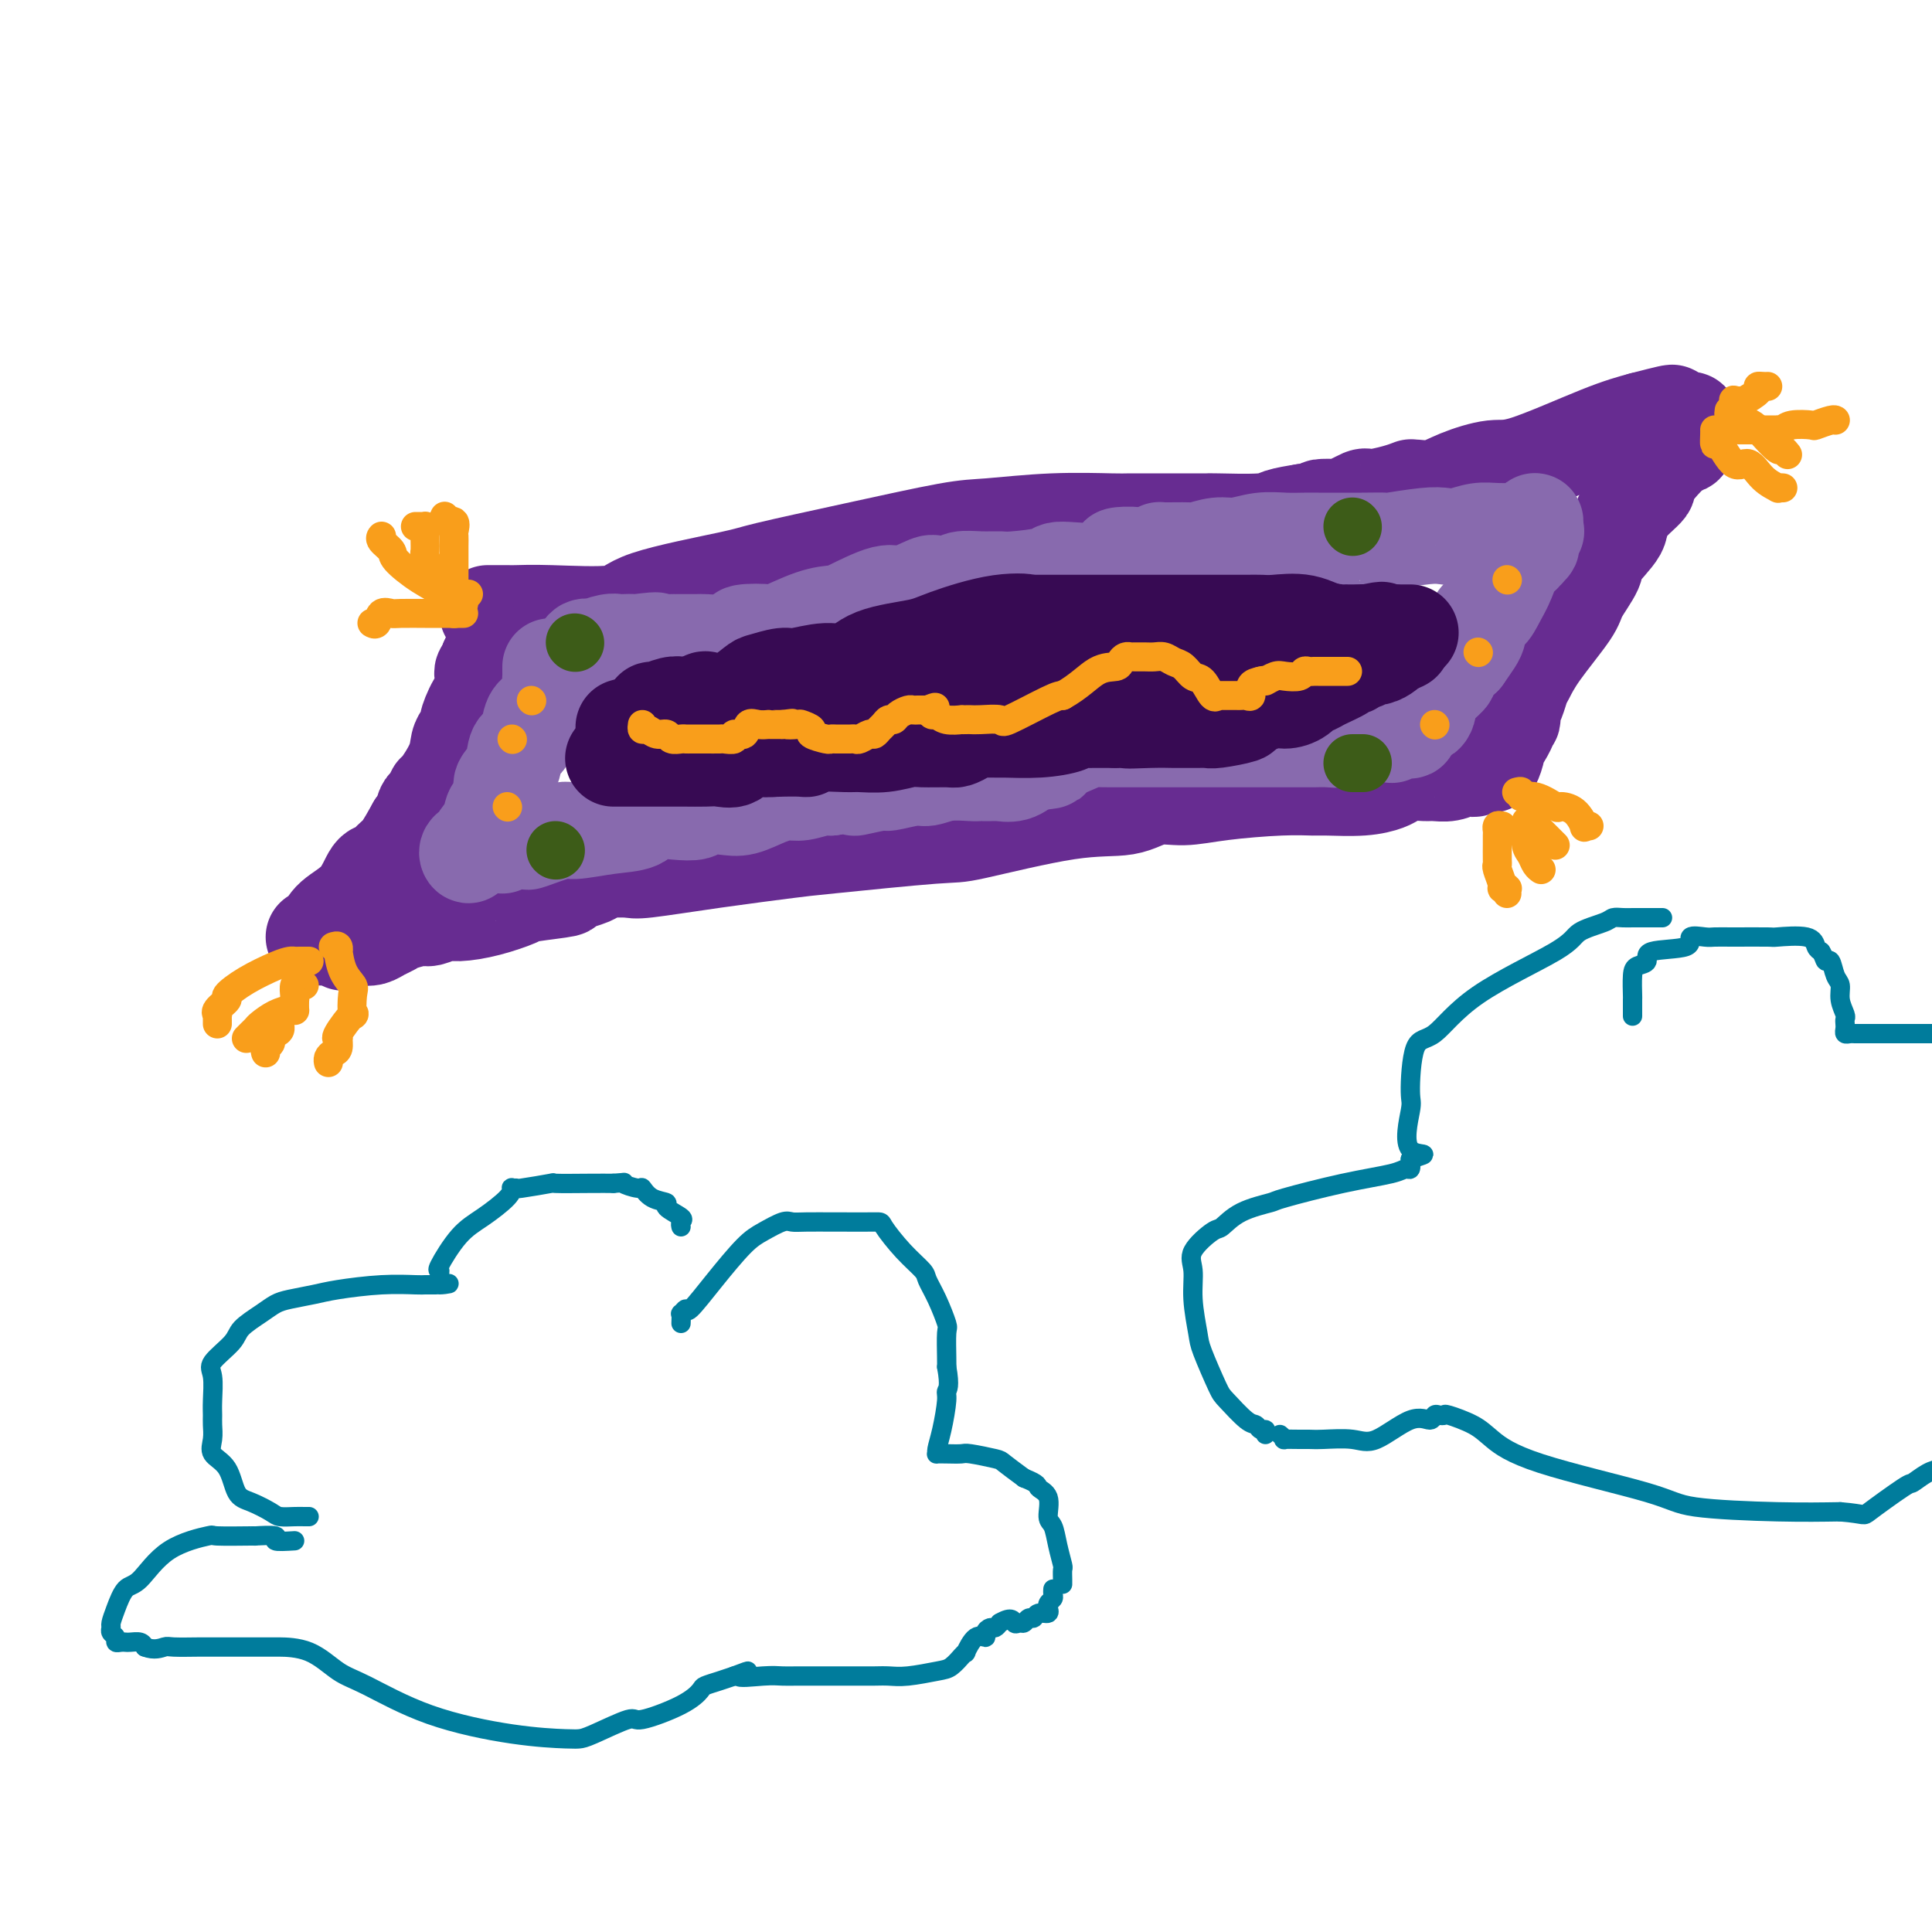 <svg viewBox='0 0 400 400' version='1.1' xmlns='http://www.w3.org/2000/svg' xmlns:xlink='http://www.w3.org/1999/xlink'><g fill='none' stroke='#007C9C' stroke-width='4' stroke-linecap='round' stroke-linejoin='round'><path d='M64,314c-0.278,0.004 -0.556,0.009 -1,0c-0.444,-0.009 -1.053,-0.030 -2,0c-0.947,0.030 -2.230,0.111 -3,0c-0.770,-0.111 -1.027,-0.413 -2,-1c-0.973,-0.587 -2.663,-1.458 -4,-2c-1.337,-0.542 -2.320,-0.754 -3,-2c-0.680,-1.246 -1.058,-3.527 -2,-5c-0.942,-1.473 -2.449,-2.139 -3,-3c-0.551,-0.861 -0.147,-1.918 0,-3c0.147,-1.082 0.036,-2.189 0,-3c-0.036,-0.811 0.004,-1.326 0,-2c-0.004,-0.674 -0.053,-1.506 0,-3c0.053,-1.494 0.209,-3.650 0,-5c-0.209,-1.350 -0.782,-1.896 0,-3c0.782,-1.104 2.921,-2.768 4,-4c1.079,-1.232 1.100,-2.032 2,-3c0.900,-0.968 2.680,-2.105 4,-3c1.320,-0.895 2.181,-1.550 3,-2c0.819,-0.450 1.596,-0.695 3,-1c1.404,-0.305 3.436,-0.670 5,-1c1.564,-0.330 2.659,-0.624 5,-1c2.341,-0.376 5.926,-0.833 9,-1c3.074,-0.167 5.635,-0.045 7,0c1.365,0.045 1.533,0.013 2,0c0.467,-0.013 1.234,-0.006 2,0'/><path d='M90,266c5.331,-0.570 2.157,0.007 1,0c-1.157,-0.007 -0.299,-0.596 0,-1c0.299,-0.404 0.038,-0.624 0,-1c-0.038,-0.376 0.147,-0.909 0,-1c-0.147,-0.091 -0.628,0.259 0,-1c0.628,-1.259 2.363,-4.127 4,-6c1.637,-1.873 3.175,-2.751 5,-4c1.825,-1.249 3.937,-2.870 5,-4c1.063,-1.130 1.079,-1.771 1,-2c-0.079,-0.229 -0.251,-0.047 0,0c0.251,0.047 0.927,-0.040 1,0c0.073,0.040 -0.456,0.207 1,0c1.456,-0.207 4.895,-0.787 6,-1c1.105,-0.213 -0.126,-0.057 1,0c1.126,0.057 4.607,0.016 7,0c2.393,-0.016 3.696,-0.008 5,0'/><path d='M127,245c3.376,-0.223 1.817,-0.281 2,0c0.183,0.281 2.109,0.900 3,1c0.891,0.100 0.748,-0.320 1,0c0.252,0.320 0.901,1.381 2,2c1.099,0.619 2.648,0.797 3,1c0.352,0.203 -0.494,0.433 0,1c0.494,0.567 2.328,1.472 3,2c0.672,0.528 0.181,0.681 0,1c-0.181,0.319 -0.052,0.806 0,1c0.052,0.194 0.026,0.097 0,0'/><path d='M141,274c0.030,-0.885 0.060,-1.770 0,-2c-0.060,-0.230 -0.211,0.195 0,0c0.211,-0.195 0.782,-1.010 1,-1c0.218,0.010 0.082,0.846 1,0c0.918,-0.846 2.889,-3.376 5,-6c2.111,-2.624 4.362,-5.344 6,-7c1.638,-1.656 2.664,-2.248 4,-3c1.336,-0.752 2.982,-1.666 4,-2c1.018,-0.334 1.408,-0.089 2,0c0.592,0.089 1.385,0.024 3,0c1.615,-0.024 4.052,-0.005 5,0c0.948,0.005 0.408,-0.003 2,0c1.592,0.003 5.315,0.016 7,0c1.685,-0.016 1.333,-0.061 2,1c0.667,1.061 2.354,3.227 4,5c1.646,1.773 3.250,3.154 4,4c0.750,0.846 0.646,1.158 1,2c0.354,0.842 1.167,2.215 2,4c0.833,1.785 1.687,3.984 2,5c0.313,1.016 0.084,0.851 0,2c-0.084,1.149 -0.024,3.614 0,5c0.024,1.386 0.012,1.693 0,2'/><path d='M196,283c0.762,4.186 0.166,4.652 0,5c-0.166,0.348 0.098,0.576 0,2c-0.098,1.424 -0.557,4.042 -1,6c-0.443,1.958 -0.868,3.257 -1,4c-0.132,0.743 0.030,0.930 0,1c-0.030,0.070 -0.253,0.022 0,0c0.253,-0.022 0.983,-0.018 2,0c1.017,0.018 2.322,0.052 3,0c0.678,-0.052 0.728,-0.189 2,0c1.272,0.189 3.766,0.705 5,1c1.234,0.295 1.210,0.370 2,1c0.790,0.630 2.395,1.815 4,3'/><path d='M212,306c3.339,1.320 2.687,1.619 3,2c0.313,0.381 1.590,0.845 2,2c0.410,1.155 -0.048,3.001 0,4c0.048,0.999 0.601,1.150 1,2c0.399,0.850 0.643,2.400 1,4c0.357,1.600 0.828,3.252 1,4c0.172,0.748 0.046,0.592 0,1c-0.046,0.408 -0.012,1.379 0,2c0.012,0.621 0.004,0.892 0,1c-0.004,0.108 -0.002,0.054 0,0'/><path d='M262,297c0.091,-0.453 0.182,-0.906 0,-1c-0.182,-0.094 -0.638,0.170 -1,0c-0.362,-0.170 -0.629,-0.773 -1,-1c-0.371,-0.227 -0.844,-0.077 -2,-1c-1.156,-0.923 -2.993,-2.920 -4,-4c-1.007,-1.080 -1.183,-1.244 -2,-3c-0.817,-1.756 -2.275,-5.105 -3,-7c-0.725,-1.895 -0.716,-2.337 -1,-4c-0.284,-1.663 -0.859,-4.548 -1,-7c-0.141,-2.452 0.154,-4.470 0,-6c-0.154,-1.530 -0.755,-2.571 0,-4c0.755,-1.429 2.866,-3.246 4,-4c1.134,-0.754 1.292,-0.446 2,-1c0.708,-0.554 1.965,-1.969 4,-3c2.035,-1.031 4.849,-1.678 6,-2c1.151,-0.322 0.638,-0.319 3,-1c2.362,-0.681 7.600,-2.044 12,-3c4.400,-0.956 7.963,-1.504 10,-2c2.037,-0.496 2.548,-0.941 3,-1c0.452,-0.059 0.843,0.269 1,0c0.157,-0.269 0.078,-1.134 0,-2'/><path d='M292,240c5.413,-1.697 1.446,-0.438 0,-2c-1.446,-1.562 -0.373,-5.943 0,-8c0.373,-2.057 0.044,-1.789 0,-4c-0.044,-2.211 0.198,-6.899 1,-9c0.802,-2.101 2.166,-1.613 4,-3c1.834,-1.387 4.140,-4.649 9,-8c4.860,-3.351 12.275,-6.793 16,-9c3.725,-2.207 3.762,-3.180 5,-4c1.238,-0.820 3.679,-1.488 5,-2c1.321,-0.512 1.524,-0.869 2,-1c0.476,-0.131 1.226,-0.035 2,0c0.774,0.035 1.574,0.009 2,0c0.426,-0.009 0.479,-0.003 1,0c0.521,0.003 1.511,0.001 2,0c0.489,-0.001 0.478,-0.000 1,0c0.522,0.000 1.578,0.000 2,0c0.422,-0.000 0.211,-0.000 0,0'/><path d='M338,210c0.001,0.338 0.002,0.676 0,0c-0.002,-0.676 -0.006,-2.365 0,-3c0.006,-0.635 0.023,-0.216 0,-1c-0.023,-0.784 -0.085,-2.772 0,-4c0.085,-1.228 0.318,-1.696 1,-2c0.682,-0.304 1.814,-0.446 2,-1c0.186,-0.554 -0.576,-1.522 1,-2c1.576,-0.478 5.488,-0.468 7,-1c1.512,-0.532 0.623,-1.607 1,-2c0.377,-0.393 2.018,-0.105 3,0c0.982,0.105 1.303,0.026 2,0c0.697,-0.026 1.769,-0.000 4,0c2.231,0.000 5.620,-0.025 7,0c1.380,0.025 0.751,0.099 2,0c1.249,-0.099 4.375,-0.373 6,0c1.625,0.373 1.750,1.392 2,2c0.250,0.608 0.625,0.804 1,1'/><path d='M377,197c0.642,0.960 0.745,1.859 1,2c0.255,0.141 0.660,-0.477 1,0c0.340,0.477 0.613,2.050 1,3c0.387,0.950 0.888,1.277 1,2c0.112,0.723 -0.166,1.843 0,3c0.166,1.157 0.776,2.352 1,3c0.224,0.648 0.063,0.748 0,1c-0.063,0.252 -0.028,0.656 0,1c0.028,0.344 0.049,0.628 0,1c-0.049,0.372 -0.168,0.832 0,1c0.168,0.168 0.625,0.045 1,0c0.375,-0.045 0.670,-0.012 1,0c0.330,0.012 0.695,0.003 1,0c0.305,-0.003 0.550,-0.001 1,0c0.450,0.001 1.104,0.000 2,0c0.896,-0.000 2.034,-0.000 3,0c0.966,0.000 1.760,0.000 3,0c1.240,-0.000 2.926,-0.000 4,0c1.074,0.000 1.537,0.000 2,0'/><path d='M265,297c0.501,0.423 1.002,0.846 1,1c-0.002,0.154 -0.507,0.040 0,0c0.507,-0.040 2.026,-0.007 3,0c0.974,0.007 1.404,-0.014 2,0c0.596,0.014 1.357,0.061 3,0c1.643,-0.061 4.166,-0.230 6,0c1.834,0.230 2.977,0.860 5,0c2.023,-0.860 4.924,-3.211 7,-4c2.076,-0.789 3.326,-0.017 4,0c0.674,0.017 0.771,-0.722 1,-1c0.229,-0.278 0.590,-0.095 1,0c0.410,0.095 0.869,0.102 1,0c0.131,-0.102 -0.068,-0.312 1,0c1.068,0.312 3.401,1.148 5,2c1.599,0.852 2.464,1.721 4,3c1.536,1.279 3.743,2.970 10,5c6.257,2.030 16.564,4.400 22,6c5.436,1.600 6.002,2.431 10,3c3.998,0.569 11.428,0.877 17,1c5.572,0.123 9.286,0.062 13,0'/><path d='M381,313c5.597,0.450 4.591,1.074 6,0c1.409,-1.074 5.233,-3.844 7,-5c1.767,-1.156 1.476,-0.696 2,-1c0.524,-0.304 1.864,-1.373 3,-2c1.136,-0.627 2.068,-0.814 3,-1'/><path d='M61,319c-1.819,0.113 -3.638,0.227 -4,0c-0.362,-0.227 0.733,-0.794 0,-1c-0.733,-0.206 -3.293,-0.050 -4,0c-0.707,0.050 0.439,-0.007 -1,0c-1.439,0.007 -5.463,0.079 -7,0c-1.537,-0.079 -0.586,-0.310 -2,0c-1.414,0.310 -5.192,1.162 -8,3c-2.808,1.838 -4.647,4.664 -6,6c-1.353,1.336 -2.220,1.184 -3,2c-0.780,0.816 -1.473,2.600 -2,4c-0.527,1.400 -0.888,2.417 -1,3c-0.112,0.583 0.025,0.730 0,1c-0.025,0.270 -0.214,0.661 0,1c0.214,0.339 0.830,0.627 1,1c0.170,0.373 -0.105,0.831 0,1c0.105,0.169 0.592,0.048 1,0c0.408,-0.048 0.738,-0.023 1,0c0.262,0.023 0.455,0.045 1,0c0.545,-0.045 1.441,-0.156 2,0c0.559,0.156 0.779,0.578 1,1'/><path d='M30,341c1.942,0.774 3.296,0.207 4,0c0.704,-0.207 0.756,-0.056 2,0c1.244,0.056 3.679,0.015 5,0c1.321,-0.015 1.528,-0.004 3,0c1.472,0.004 4.208,0.001 6,0c1.792,-0.001 2.641,-0.000 3,0c0.359,0.000 0.227,-0.001 1,0c0.773,0.001 2.451,0.003 3,0c0.549,-0.003 -0.032,-0.010 1,0c1.032,0.010 3.678,0.037 6,1c2.322,0.963 4.320,2.860 6,4c1.680,1.140 3.041,1.521 6,3c2.959,1.479 7.515,4.056 13,6c5.485,1.944 11.897,3.255 17,4c5.103,0.745 8.895,0.924 11,1c2.105,0.076 2.524,0.050 3,0c0.476,-0.050 1.010,-0.125 3,-1c1.990,-0.875 5.435,-2.549 7,-3c1.565,-0.451 1.251,0.321 3,0c1.749,-0.321 5.560,-1.735 8,-3c2.440,-1.265 3.510,-2.380 4,-3c0.490,-0.620 0.401,-0.744 1,-1c0.599,-0.256 1.885,-0.645 3,-1c1.115,-0.355 2.057,-0.678 3,-1'/><path d='M152,347c5.394,-2.011 1.378,-0.539 1,0c-0.378,0.539 2.883,0.144 5,0c2.117,-0.144 3.090,-0.039 4,0c0.910,0.039 1.755,0.010 3,0c1.245,-0.010 2.888,-0.003 4,0c1.112,0.003 1.691,0.002 3,0c1.309,-0.002 3.348,-0.004 5,0c1.652,0.004 2.917,0.013 4,0c1.083,-0.013 1.983,-0.050 3,0c1.017,0.050 2.152,0.186 4,0c1.848,-0.186 4.408,-0.696 6,-1c1.592,-0.304 2.215,-0.404 3,-1c0.785,-0.596 1.733,-1.688 2,-2c0.267,-0.312 -0.145,0.155 0,0c0.145,-0.155 0.847,-0.934 1,-1c0.153,-0.066 -0.243,0.581 0,0c0.243,-0.581 1.126,-2.390 2,-3c0.874,-0.610 1.740,-0.023 2,0c0.260,0.023 -0.085,-0.520 0,-1c0.085,-0.480 0.600,-0.899 1,-1c0.400,-0.101 0.686,0.114 1,0c0.314,-0.114 0.657,-0.557 1,-1'/><path d='M207,336c2.643,-1.542 2.750,-0.398 3,0c0.250,0.398 0.643,0.050 1,0c0.357,-0.050 0.678,0.198 1,0c0.322,-0.198 0.647,-0.842 1,-1c0.353,-0.158 0.736,0.169 1,0c0.264,-0.169 0.409,-0.833 1,-1c0.591,-0.167 1.626,0.162 2,0c0.374,-0.162 0.086,-0.817 0,-1c-0.086,-0.183 0.029,0.105 0,0c-0.029,-0.105 -0.204,-0.603 0,-1c0.204,-0.397 0.787,-0.694 1,-1c0.213,-0.306 0.057,-0.621 0,-1c-0.057,-0.379 -0.016,-0.823 0,-1c0.016,-0.177 0.008,-0.089 0,0'/></g>
<g fill='none' stroke='#672C91' stroke-width='20' stroke-linecap='round' stroke-linejoin='round'><path d='M101,127c0.362,-0.000 0.724,-0.001 1,0c0.276,0.001 0.467,0.002 1,0c0.533,-0.002 1.410,-0.008 2,0c0.590,0.008 0.893,0.031 2,0c1.107,-0.031 3.016,-0.114 7,0c3.984,0.114 10.042,0.426 13,0c2.958,-0.426 2.815,-1.589 7,-3c4.185,-1.411 12.699,-3.071 17,-4c4.301,-0.929 4.388,-1.128 8,-2c3.612,-0.872 10.750,-2.416 18,-4c7.250,-1.584 14.611,-3.209 19,-4c4.389,-0.791 5.807,-0.748 9,-1c3.193,-0.252 8.162,-0.800 13,-1c4.838,-0.200 9.546,-0.054 12,0c2.454,0.054 2.655,0.014 4,0c1.345,-0.014 3.834,-0.004 5,0c1.166,0.004 1.009,0.002 2,0c0.991,-0.002 3.131,-0.003 5,0c1.869,0.003 3.468,0.012 4,0c0.532,-0.012 -0.002,-0.044 2,0c2.002,0.044 6.539,0.166 9,0c2.461,-0.166 2.846,-0.619 4,-1c1.154,-0.381 3.077,-0.691 5,-1'/><path d='M270,106c12.249,-0.879 5.872,-1.075 4,-1c-1.872,0.075 0.760,0.423 3,0c2.240,-0.423 4.089,-1.616 5,-2c0.911,-0.384 0.886,0.040 2,0c1.114,-0.040 3.368,-0.545 5,-1c1.632,-0.455 2.642,-0.859 3,-1c0.358,-0.141 0.062,-0.018 0,0c-0.062,0.018 0.108,-0.071 1,0c0.892,0.071 2.505,0.300 4,0c1.495,-0.300 2.873,-1.130 5,-2c2.127,-0.870 5.003,-1.780 7,-2c1.997,-0.220 3.115,0.248 7,-1c3.885,-1.248 10.539,-4.214 15,-6c4.461,-1.786 6.731,-2.393 9,-3'/><path d='M340,87c11.231,-2.939 4.308,-0.788 2,0c-2.308,0.788 -0.003,0.211 1,0c1.003,-0.211 0.703,-0.057 1,0c0.297,0.057 1.189,0.018 2,0c0.811,-0.018 1.539,-0.016 2,0c0.461,0.016 0.655,0.044 1,0c0.345,-0.044 0.840,-0.162 1,0c0.160,0.162 -0.014,0.604 0,1c0.014,0.396 0.215,0.745 0,1c-0.215,0.255 -0.846,0.415 -1,1c-0.154,0.585 0.171,1.595 0,2c-0.171,0.405 -0.836,0.206 -2,1c-1.164,0.794 -2.826,2.583 -4,4c-1.174,1.417 -1.861,2.462 -2,3c-0.139,0.538 0.270,0.568 0,1c-0.270,0.432 -1.220,1.266 -2,2c-0.780,0.734 -1.390,1.367 -2,2'/><path d='M337,105c-2.071,3.179 -1.247,3.627 -2,5c-0.753,1.373 -3.083,3.672 -4,5c-0.917,1.328 -0.420,1.686 -1,3c-0.580,1.314 -2.235,3.583 -3,5c-0.765,1.417 -0.638,1.983 -2,4c-1.362,2.017 -4.211,5.486 -6,8c-1.789,2.514 -2.518,4.074 -3,5c-0.482,0.926 -0.717,1.219 -1,2c-0.283,0.781 -0.616,2.051 -1,3c-0.384,0.949 -0.821,1.578 -1,2c-0.179,0.422 -0.099,0.639 0,1c0.099,0.361 0.219,0.866 0,1c-0.219,0.134 -0.777,-0.105 -1,0c-0.223,0.105 -0.112,0.552 0,1'/><path d='M312,150c-3.803,7.200 -0.809,2.698 0,1c0.809,-1.698 -0.567,-0.594 -1,0c-0.433,0.594 0.077,0.678 0,1c-0.077,0.322 -0.741,0.881 -1,1c-0.259,0.119 -0.114,-0.203 0,0c0.114,0.203 0.195,0.931 0,2c-0.195,1.069 -0.668,2.480 -1,3c-0.332,0.520 -0.523,0.149 -1,0c-0.477,-0.149 -1.238,-0.074 -2,0'/><path d='M306,158c-1.071,1.480 -0.747,1.182 -1,1c-0.253,-0.182 -1.081,-0.246 -2,0c-0.919,0.246 -1.927,0.801 -3,1c-1.073,0.199 -2.211,0.042 -3,0c-0.789,-0.042 -1.229,0.031 -2,0c-0.771,-0.031 -1.874,-0.166 -3,0c-1.126,0.166 -2.277,0.633 -3,1c-0.723,0.367 -1.019,0.633 -2,1c-0.981,0.367 -2.648,0.833 -5,1c-2.352,0.167 -5.390,0.035 -7,0c-1.610,-0.035 -1.791,0.027 -3,0c-1.209,-0.027 -3.446,-0.143 -7,0c-3.554,0.143 -8.426,0.546 -12,1c-3.574,0.454 -5.851,0.959 -8,1c-2.149,0.041 -4.169,-0.383 -6,0c-1.831,0.383 -3.474,1.574 -6,2c-2.526,0.426 -5.934,0.088 -12,1c-6.066,0.912 -14.789,3.073 -19,4c-4.211,0.927 -3.909,0.620 -9,1c-5.091,0.380 -15.573,1.447 -21,2c-5.427,0.553 -5.797,0.593 -9,1c-3.203,0.407 -9.240,1.181 -15,2c-5.760,0.819 -11.245,1.683 -14,2c-2.755,0.317 -2.780,0.085 -4,0c-1.220,-0.085 -3.634,-0.024 -5,0c-1.366,0.024 -1.683,0.012 -2,0'/><path d='M123,180c-28.856,3.521 -9.497,1.324 -3,1c6.497,-0.324 0.130,1.226 -2,2c-2.130,0.774 -0.023,0.772 -1,1c-0.977,0.228 -5.037,0.687 -7,1c-1.963,0.313 -1.829,0.480 -3,1c-1.171,0.520 -3.649,1.392 -6,2c-2.351,0.608 -4.577,0.950 -6,1c-1.423,0.050 -2.044,-0.194 -3,0c-0.956,0.194 -2.248,0.825 -3,1c-0.752,0.175 -0.964,-0.107 -2,0c-1.036,0.107 -2.896,0.603 -4,1c-1.104,0.397 -1.450,0.694 -2,1c-0.550,0.306 -1.302,0.621 -2,1c-0.698,0.379 -1.342,0.823 -2,1c-0.658,0.177 -1.329,0.089 -2,0'/><path d='M75,194c-7.476,2.166 -2.165,0.580 -1,0c1.165,-0.580 -1.814,-0.155 -4,0c-2.186,0.155 -3.578,0.040 -4,0c-0.422,-0.040 0.125,-0.005 0,0c-0.125,0.005 -0.921,-0.019 -1,0c-0.079,0.019 0.559,0.082 1,0c0.441,-0.082 0.684,-0.307 1,-1c0.316,-0.693 0.704,-1.852 2,-3c1.296,-1.148 3.501,-2.283 5,-4c1.499,-1.717 2.291,-4.015 3,-5c0.709,-0.985 1.334,-0.656 2,-1c0.666,-0.344 1.372,-1.362 2,-2c0.628,-0.638 1.180,-0.897 2,-2c0.820,-1.103 1.910,-3.052 3,-5'/><path d='M86,171c3.559,-4.184 2.457,-3.145 2,-3c-0.457,0.145 -0.270,-0.603 0,-1c0.270,-0.397 0.622,-0.442 1,-1c0.378,-0.558 0.784,-1.629 1,-2c0.216,-0.371 0.244,-0.040 1,-1c0.756,-0.960 2.239,-3.209 3,-5c0.761,-1.791 0.799,-3.123 1,-4c0.201,-0.877 0.565,-1.299 1,-2c0.435,-0.701 0.939,-1.680 1,-2c0.061,-0.320 -0.323,0.021 0,-1c0.323,-1.021 1.354,-3.402 2,-4c0.646,-0.598 0.909,0.587 1,0c0.091,-0.587 0.010,-2.945 0,-4c-0.010,-1.055 0.050,-0.808 0,-1c-0.050,-0.192 -0.209,-0.822 0,-1c0.209,-0.178 0.788,0.097 1,0c0.212,-0.097 0.057,-0.564 0,-1c-0.057,-0.436 -0.016,-0.839 0,-1c0.016,-0.161 0.008,-0.081 0,0'/><path d='M101,137c2.272,-5.033 0.451,-0.617 0,1c-0.451,1.617 0.467,0.433 1,0c0.533,-0.433 0.682,-0.117 1,0c0.318,0.117 0.805,0.033 1,0c0.195,-0.033 0.097,-0.017 0,0'/></g>
<g fill='none' stroke='#886AAE' stroke-width='20' stroke-linecap='round' stroke-linejoin='round'><path d='M114,138c-0.003,0.349 -0.007,0.699 0,1c0.007,0.301 0.023,0.554 0,1c-0.023,0.446 -0.085,1.086 0,2c0.085,0.914 0.317,2.102 0,3c-0.317,0.898 -1.183,1.507 -2,2c-0.817,0.493 -1.586,0.870 -2,2c-0.414,1.130 -0.474,3.011 -1,4c-0.526,0.989 -1.517,1.085 -2,2c-0.483,0.915 -0.458,2.649 -1,4c-0.542,1.351 -1.649,2.318 -2,3c-0.351,0.682 0.056,1.079 0,2c-0.056,0.921 -0.573,2.365 -1,3c-0.427,0.635 -0.763,0.460 -1,1c-0.237,0.540 -0.375,1.795 -1,3c-0.625,1.205 -1.736,2.359 -2,3c-0.264,0.641 0.321,0.770 0,1c-0.321,0.230 -1.548,0.562 -2,1c-0.452,0.438 -0.129,0.982 0,1c0.129,0.018 0.065,-0.491 0,-1'/><path d='M104,175c-0.108,-0.421 -0.217,-0.843 0,-1c0.217,-0.157 0.759,-0.050 1,0c0.241,0.050 0.182,0.042 1,0c0.818,-0.042 2.513,-0.120 3,0c0.487,0.120 -0.235,0.437 1,0c1.235,-0.437 4.425,-1.627 6,-2c1.575,-0.373 1.533,0.072 3,0c1.467,-0.072 4.442,-0.659 7,-1c2.558,-0.341 4.700,-0.435 6,-1c1.300,-0.565 1.758,-1.602 3,-2c1.242,-0.398 3.268,-0.157 5,0c1.732,0.157 3.169,0.232 4,0c0.831,-0.232 1.055,-0.770 2,-1c0.945,-0.230 2.611,-0.152 4,0c1.389,0.152 2.501,0.377 4,0c1.499,-0.377 3.385,-1.355 5,-2c1.615,-0.645 2.959,-0.956 4,-1c1.041,-0.044 1.780,0.181 3,0c1.220,-0.181 2.920,-0.766 4,-1c1.080,-0.234 1.540,-0.117 2,0'/><path d='M172,163c11.362,-1.791 5.767,-0.269 5,0c-0.767,0.269 3.293,-0.716 5,-1c1.707,-0.284 1.060,0.134 2,0c0.940,-0.134 3.468,-0.821 5,-1c1.532,-0.179 2.068,0.148 3,0c0.932,-0.148 2.262,-0.772 4,-1c1.738,-0.228 3.886,-0.060 5,0c1.114,0.060 1.193,0.010 2,0c0.807,-0.010 2.340,0.018 3,0c0.660,-0.018 0.447,-0.082 1,0c0.553,0.082 1.872,0.309 3,0c1.128,-0.309 2.064,-1.155 3,-2'/><path d='M213,158c6.919,-0.834 3.717,-0.420 4,-1c0.283,-0.580 4.051,-2.155 6,-3c1.949,-0.845 2.079,-0.958 3,-1c0.921,-0.042 2.632,-0.011 4,0c1.368,0.011 2.394,0.003 3,0c0.606,-0.003 0.792,-0.001 1,0c0.208,0.001 0.440,0.000 1,0c0.560,-0.000 1.450,-0.000 2,0c0.550,0.000 0.761,0.000 1,0c0.239,-0.000 0.506,-0.000 1,0c0.494,0.000 1.213,0.000 2,0c0.787,-0.000 1.640,-0.000 2,0c0.360,0.000 0.227,0.000 2,0c1.773,-0.000 5.452,-0.000 7,0c1.548,0.000 0.966,0.000 2,0c1.034,-0.000 3.683,-0.000 5,0c1.317,0.000 1.300,0.000 2,0c0.700,-0.000 2.115,-0.000 3,0c0.885,0.000 1.238,0.001 2,0c0.762,-0.001 1.933,-0.004 3,0c1.067,0.004 2.032,0.015 3,0c0.968,-0.015 1.940,-0.056 3,0c1.060,0.056 2.208,0.207 3,0c0.792,-0.207 1.226,-0.774 2,-1c0.774,-0.226 1.887,-0.113 3,0'/><path d='M283,152c8.880,-0.150 2.578,-0.026 1,0c-1.578,0.026 1.566,-0.045 3,0c1.434,0.045 1.157,0.208 1,0c-0.157,-0.208 -0.195,-0.786 0,-1c0.195,-0.214 0.624,-0.065 1,0c0.376,0.065 0.700,0.044 1,0c0.300,-0.044 0.576,-0.112 1,0c0.424,0.112 0.995,0.403 1,0c0.005,-0.403 -0.554,-1.498 0,-2c0.554,-0.502 2.223,-0.409 3,-1c0.777,-0.591 0.661,-1.866 1,-3c0.339,-1.134 1.132,-2.129 2,-3c0.868,-0.871 1.811,-1.619 2,-2c0.189,-0.381 -0.374,-0.395 0,-1c0.374,-0.605 1.687,-1.803 3,-3'/><path d='M303,136c1.943,-2.813 2.799,-3.846 3,-5c0.201,-1.154 -0.255,-2.430 0,-3c0.255,-0.570 1.220,-0.435 2,-1c0.780,-0.565 1.376,-1.830 2,-3c0.624,-1.170 1.278,-2.246 2,-4c0.722,-1.754 1.513,-4.187 2,-5c0.487,-0.813 0.671,-0.006 1,0c0.329,0.006 0.805,-0.790 1,-1c0.195,-0.210 0.109,0.164 0,0c-0.109,-0.164 -0.242,-0.867 0,-1c0.242,-0.133 0.859,0.305 1,0c0.141,-0.305 -0.193,-1.351 0,-2c0.193,-0.649 0.912,-0.900 1,-1c0.088,-0.100 -0.456,-0.050 -1,0'/><path d='M317,110c1.980,-4.022 -0.070,-1.077 -1,0c-0.930,1.077 -0.741,0.288 -1,0c-0.259,-0.288 -0.968,-0.073 -1,0c-0.032,0.073 0.613,0.006 0,0c-0.613,-0.006 -2.484,0.050 -4,0c-1.516,-0.050 -2.678,-0.206 -4,0c-1.322,0.206 -2.806,0.773 -4,1c-1.194,0.227 -2.100,0.113 -3,0c-0.900,-0.113 -1.794,-0.227 -4,0c-2.206,0.227 -5.725,0.793 -7,1c-1.275,0.207 -0.308,0.055 -1,0c-0.692,-0.055 -3.044,-0.015 -5,0c-1.956,0.015 -3.516,0.003 -5,0c-1.484,-0.003 -2.893,0.003 -4,0c-1.107,-0.003 -1.912,-0.016 -3,0c-1.088,0.016 -2.460,0.061 -4,0c-1.540,-0.061 -3.249,-0.227 -5,0c-1.751,0.227 -3.545,0.846 -5,1c-1.455,0.154 -2.571,-0.155 -4,0c-1.429,0.155 -3.170,0.776 -4,1c-0.830,0.224 -0.748,0.050 -2,0c-1.252,-0.050 -3.837,0.025 -5,0c-1.163,-0.025 -0.904,-0.150 -1,0c-0.096,0.150 -0.548,0.575 -1,1'/><path d='M239,115c-12.826,0.588 -5.892,-0.441 -4,0c1.892,0.441 -1.259,2.353 -5,3c-3.741,0.647 -8.071,0.030 -10,0c-1.929,-0.030 -1.455,0.527 -3,1c-1.545,0.473 -5.109,0.862 -7,1c-1.891,0.138 -2.111,0.023 -3,0c-0.889,-0.023 -2.448,0.044 -4,0c-1.552,-0.044 -3.098,-0.200 -4,0c-0.902,0.200 -1.161,0.755 -2,1c-0.839,0.245 -2.259,0.181 -3,0c-0.741,-0.181 -0.802,-0.480 -2,0c-1.198,0.480 -3.534,1.737 -5,2c-1.466,0.263 -2.061,-0.468 -4,0c-1.939,0.468 -5.222,2.136 -7,3c-1.778,0.864 -2.050,0.924 -3,1c-0.950,0.076 -2.577,0.167 -5,1c-2.423,0.833 -5.642,2.409 -7,3c-1.358,0.591 -0.854,0.197 -2,0c-1.146,-0.197 -3.943,-0.196 -5,0c-1.057,0.196 -0.374,0.589 -1,1c-0.626,0.411 -2.560,0.842 -4,1c-1.440,0.158 -2.386,0.042 -3,0c-0.614,-0.042 -0.896,-0.011 -2,0c-1.104,0.011 -3.030,0.003 -4,0c-0.970,-0.003 -0.985,-0.002 -1,0'/><path d='M139,133c-16.202,2.785 -6.708,0.746 -4,0c2.708,-0.746 -1.370,-0.201 -3,0c-1.630,0.201 -0.813,0.058 -1,0c-0.187,-0.058 -1.379,-0.029 -2,0c-0.621,0.029 -0.671,0.059 -1,0c-0.329,-0.059 -0.936,-0.208 -2,0c-1.064,0.208 -2.586,0.774 -3,1c-0.414,0.226 0.281,0.112 0,0c-0.281,-0.112 -1.537,-0.222 -2,0c-0.463,0.222 -0.132,0.778 0,1c0.132,0.222 0.066,0.111 0,0'/></g>
<g fill='none' stroke='#370A53' stroke-width='20' stroke-linecap='round' stroke-linejoin='round'><path d='M127,157c0.429,0.000 0.858,0.000 1,0c0.142,-0.000 -0.002,-0.000 0,0c0.002,0.000 0.151,0.000 1,0c0.849,-0.000 2.400,-0.000 3,0c0.600,0.000 0.251,0.000 1,0c0.749,-0.000 2.598,-0.001 4,0c1.402,0.001 2.357,0.002 3,0c0.643,-0.002 0.972,-0.008 2,0c1.028,0.008 2.754,0.030 4,0c1.246,-0.030 2.014,-0.113 3,0c0.986,0.113 2.192,0.422 3,0c0.808,-0.422 1.217,-1.575 2,-2c0.783,-0.425 1.938,-0.121 3,0c1.062,0.121 2.031,0.061 3,0'/><path d='M160,155c6.658,-0.248 6.803,0.131 7,0c0.197,-0.131 0.444,-0.771 2,-1c1.556,-0.229 4.420,-0.047 6,0c1.580,0.047 1.877,-0.040 3,0c1.123,0.040 3.074,0.208 5,0c1.926,-0.208 3.829,-0.790 5,-1c1.171,-0.210 1.611,-0.046 3,0c1.389,0.046 3.727,-0.026 5,0c1.273,0.026 1.482,0.150 2,0c0.518,-0.150 1.347,-0.575 2,-1c0.653,-0.425 1.131,-0.849 2,-1c0.869,-0.151 2.128,-0.030 3,0c0.872,0.030 1.356,-0.030 3,0c1.644,0.030 4.447,0.152 7,0c2.553,-0.152 4.857,-0.577 6,-1c1.143,-0.423 1.125,-0.846 2,-1c0.875,-0.154 2.643,-0.041 3,0c0.357,0.041 -0.698,0.011 0,0c0.698,-0.011 3.150,-0.003 4,0c0.850,0.003 0.100,0.001 0,0c-0.100,-0.001 0.450,-0.000 1,0'/><path d='M231,149c11.502,-0.928 4.755,-0.249 3,0c-1.755,0.249 1.480,0.066 4,0c2.520,-0.066 4.324,-0.017 5,0c0.676,0.017 0.225,0.001 1,0c0.775,-0.001 2.778,0.012 4,0c1.222,-0.012 1.665,-0.049 2,0c0.335,0.049 0.564,0.185 2,0c1.436,-0.185 4.079,-0.692 5,-1c0.921,-0.308 0.120,-0.416 1,-1c0.880,-0.584 3.440,-1.644 5,-2c1.560,-0.356 2.120,-0.006 3,0c0.880,0.006 2.078,-0.330 3,-1c0.922,-0.670 1.566,-1.672 2,-2c0.434,-0.328 0.656,0.018 1,0c0.344,-0.018 0.808,-0.401 2,-1c1.192,-0.599 3.110,-1.413 4,-2c0.890,-0.587 0.750,-0.946 1,-1c0.250,-0.054 0.888,0.195 1,0c0.112,-0.195 -0.304,-0.836 0,-1c0.304,-0.164 1.328,0.149 2,0c0.672,-0.149 0.992,-0.761 1,-1c0.008,-0.239 -0.297,-0.105 0,0c0.297,0.105 1.195,0.182 2,0c0.805,-0.182 1.516,-0.623 2,-1c0.484,-0.377 0.742,-0.688 1,-1'/><path d='M288,134c4.796,-2.117 1.285,-0.410 0,0c-1.285,0.410 -0.345,-0.479 0,-1c0.345,-0.521 0.096,-0.675 0,-1c-0.096,-0.325 -0.039,-0.820 0,-1c0.039,-0.180 0.059,-0.046 0,0c-0.059,0.046 -0.197,0.005 -1,0c-0.803,-0.005 -2.270,0.027 -3,0c-0.730,-0.027 -0.723,-0.112 -2,0c-1.277,0.112 -3.837,0.422 -6,0c-2.163,-0.422 -3.928,-1.577 -6,-2c-2.072,-0.423 -4.452,-0.113 -6,0c-1.548,0.113 -2.264,0.030 -3,0c-0.736,-0.030 -1.493,-0.008 -3,0c-1.507,0.008 -3.764,0.002 -5,0c-1.236,-0.002 -1.452,-0.001 -3,0c-1.548,0.001 -4.429,0.000 -7,0c-2.571,-0.000 -4.833,-0.000 -6,0c-1.167,0.000 -1.241,0.000 -3,0c-1.759,-0.000 -5.203,-0.000 -7,0c-1.797,0.000 -1.945,0.000 -3,0c-1.055,-0.000 -3.016,-0.000 -5,0c-1.984,0.000 -3.992,0.000 -6,0'/><path d='M213,129c-8.903,0.041 -2.660,0.145 -1,0c1.660,-0.145 -1.262,-0.539 -5,0c-3.738,0.539 -8.293,2.010 -11,3c-2.707,0.990 -3.565,1.499 -6,2c-2.435,0.501 -6.446,0.995 -9,2c-2.554,1.005 -3.651,2.522 -5,3c-1.349,0.478 -2.950,-0.081 -5,0c-2.050,0.081 -4.549,0.804 -6,1c-1.451,0.196 -1.855,-0.133 -3,0c-1.145,0.133 -3.031,0.728 -4,1c-0.969,0.272 -1.020,0.220 -2,1c-0.980,0.780 -2.888,2.391 -5,3c-2.112,0.609 -4.427,0.215 -5,0c-0.573,-0.215 0.596,-0.250 0,0c-0.596,0.250 -2.958,0.784 -4,1c-1.042,0.216 -0.762,0.113 -1,0c-0.238,-0.113 -0.992,-0.238 -2,0c-1.008,0.238 -2.270,0.837 -3,1c-0.730,0.163 -0.927,-0.110 -1,0c-0.073,0.110 -0.021,0.603 0,1c0.021,0.397 0.010,0.699 0,1'/><path d='M135,149c-11.962,3.090 -2.866,0.813 1,0c3.866,-0.813 2.503,-0.164 2,0c-0.503,0.164 -0.145,-0.156 1,0c1.145,0.156 3.078,0.789 4,1c0.922,0.211 0.833,-0.000 2,0c1.167,0.000 3.591,0.211 8,0c4.409,-0.211 10.802,-0.844 14,-1c3.198,-0.156 3.200,0.165 5,0c1.800,-0.165 5.396,-0.815 7,-1c1.604,-0.185 1.214,0.094 2,0c0.786,-0.094 2.748,-0.560 5,-1c2.252,-0.440 4.796,-0.854 6,-1c1.204,-0.146 1.069,-0.025 2,0c0.931,0.025 2.927,-0.046 4,0c1.073,0.046 1.223,0.209 1,0c-0.223,-0.209 -0.819,-0.789 0,-1c0.819,-0.211 3.051,-0.053 4,0c0.949,0.053 0.613,-0.000 1,0c0.387,0.000 1.497,0.054 3,0c1.503,-0.054 3.399,-0.215 5,0c1.601,0.215 2.907,0.804 5,0c2.093,-0.804 4.972,-3.003 7,-4c2.028,-0.997 3.203,-0.793 6,-1c2.797,-0.207 7.215,-0.825 9,-1c1.785,-0.175 0.939,0.093 2,0c1.061,-0.093 4.031,-0.546 7,-1'/><path d='M248,138c5.476,-1.326 3.666,-1.140 3,-1c-0.666,0.140 -0.189,0.234 1,0c1.189,-0.234 3.092,-0.795 4,-1c0.908,-0.205 0.823,-0.055 1,0c0.177,0.055 0.615,0.015 1,0c0.385,-0.015 0.716,-0.003 1,0c0.284,0.003 0.522,-0.002 1,0c0.478,0.002 1.198,0.011 2,0c0.802,-0.011 1.687,-0.040 2,0c0.313,0.040 0.055,0.151 1,0c0.945,-0.151 3.093,-0.563 4,-1c0.907,-0.437 0.572,-0.900 1,-1c0.428,-0.100 1.619,0.162 2,0c0.381,-0.162 -0.049,-0.747 0,-1c0.049,-0.253 0.576,-0.173 1,0c0.424,0.173 0.744,0.439 1,0c0.256,-0.439 0.446,-1.582 1,-2c0.554,-0.418 1.471,-0.112 2,0c0.529,0.112 0.670,0.030 1,0c0.330,-0.030 0.848,-0.008 1,0c0.152,0.008 -0.062,0.002 0,0c0.062,-0.002 0.401,-0.001 1,0c0.599,0.001 1.457,0.000 2,0c0.543,-0.000 0.772,-0.000 1,0'/><path d='M283,131c5.553,-1.083 1.936,-0.290 1,0c-0.936,0.290 0.810,0.078 2,0c1.190,-0.078 1.824,-0.021 2,0c0.176,0.021 -0.107,0.006 0,0c0.107,-0.006 0.603,-0.001 1,0c0.397,0.001 0.695,0.000 1,0c0.305,-0.000 0.618,-0.000 1,0c0.382,0.000 0.834,0.000 1,0c0.166,-0.000 0.048,-0.000 0,0c-0.048,0.000 -0.024,0.000 0,0'/></g>
<g fill='none' stroke='#F99E1B' stroke-width='6' stroke-linecap='round' stroke-linejoin='round'><path d='M316,170c-0.007,0.388 -0.013,0.776 0,1c0.013,0.224 0.046,0.284 0,1c-0.046,0.716 -0.170,2.087 0,3c0.170,0.913 0.634,1.369 1,2c0.366,0.631 0.634,1.437 1,2c0.366,0.563 0.830,0.883 1,1c0.170,0.117 0.046,0.032 0,0c-0.046,-0.032 -0.013,-0.009 0,0c0.013,0.009 0.007,0.005 0,0'/><path d='M317,170c0.418,-0.118 0.837,-0.235 1,0c0.163,0.235 0.072,0.823 0,1c-0.072,0.177 -0.124,-0.058 0,0c0.124,0.058 0.426,0.408 1,1c0.574,0.592 1.422,1.427 2,2c0.578,0.573 0.886,0.885 1,1c0.114,0.115 0.032,0.033 0,0c-0.032,-0.033 -0.016,-0.016 0,0'/><path d='M314,164c0.482,-0.130 0.964,-0.259 1,0c0.036,0.259 -0.373,0.907 0,1c0.373,0.093 1.530,-0.370 3,0c1.470,0.370 3.255,1.574 4,2c0.745,0.426 0.452,0.076 1,0c0.548,-0.076 1.937,0.123 3,1c1.063,0.877 1.800,2.431 2,3c0.200,0.569 -0.139,0.153 0,0c0.139,-0.153 0.754,-0.044 1,0c0.246,0.044 0.123,0.022 0,0'/><path d='M355,89c0.011,0.162 0.022,0.324 0,1c-0.022,0.676 -0.079,1.865 0,2c0.079,0.135 0.292,-0.783 1,0c0.708,0.783 1.912,3.268 3,4c1.088,0.732 2.061,-0.287 3,0c0.939,0.287 1.846,1.881 3,3c1.154,1.119 2.557,1.764 3,2c0.443,0.236 -0.073,0.064 0,0c0.073,-0.064 0.735,-0.018 1,0c0.265,0.018 0.132,0.009 0,0'/><path d='M358,85c-0.066,0.447 -0.132,0.895 0,1c0.132,0.105 0.463,-0.132 1,0c0.537,0.132 1.281,0.633 2,1c0.719,0.367 1.412,0.599 2,1c0.588,0.401 1.072,0.969 2,2c0.928,1.031 2.300,2.524 3,3c0.700,0.476 0.727,-0.064 1,0c0.273,0.064 0.792,0.733 1,1c0.208,0.267 0.104,0.134 0,0'/><path d='M359,86c-0.008,-0.195 -0.015,-0.390 0,-1c0.015,-0.610 0.054,-1.634 0,-2c-0.054,-0.366 -0.201,-0.074 0,0c0.201,0.074 0.750,-0.071 1,0c0.250,0.071 0.200,0.359 1,0c0.800,-0.359 2.449,-1.364 3,-2c0.551,-0.636 0.003,-0.902 0,-1c-0.003,-0.098 0.538,-0.026 1,0c0.462,0.026 0.846,0.008 1,0c0.154,-0.008 0.077,-0.004 0,0'/><path d='M64,199c-0.335,0.001 -0.671,0.002 -1,0c-0.329,-0.002 -0.653,-0.006 -1,0c-0.347,0.006 -0.718,0.023 -1,0c-0.282,-0.023 -0.476,-0.085 -1,0c-0.524,0.085 -1.377,0.316 -3,1c-1.623,0.684 -4.014,1.819 -6,3c-1.986,1.181 -3.565,2.407 -4,3c-0.435,0.593 0.276,0.554 0,1c-0.276,0.446 -1.538,1.377 -2,2c-0.462,0.623 -0.124,0.938 0,1c0.124,0.062 0.033,-0.128 0,0c-0.033,0.128 -0.009,0.573 0,1c0.009,0.427 0.003,0.836 0,1c-0.003,0.164 -0.001,0.082 0,0'/><path d='M63,204c-0.310,0.056 -0.621,0.112 -1,0c-0.379,-0.112 -0.827,-0.392 -1,0c-0.173,0.392 -0.070,1.457 0,2c0.070,0.543 0.107,0.565 0,1c-0.107,0.435 -0.358,1.282 -1,2c-0.642,0.718 -1.673,1.306 -2,2c-0.327,0.694 0.052,1.495 0,2c-0.052,0.505 -0.536,0.713 -1,1c-0.464,0.287 -0.909,0.651 -1,1c-0.091,0.349 0.171,0.681 0,1c-0.171,0.319 -0.777,0.624 -1,1c-0.223,0.376 -0.064,0.822 0,1c0.064,0.178 0.032,0.089 0,0'/><path d='M69,196c0.419,-0.140 0.838,-0.279 1,0c0.162,0.279 0.068,0.978 0,1c-0.068,0.022 -0.110,-0.633 0,0c0.110,0.633 0.372,2.554 1,4c0.628,1.446 1.621,2.415 2,3c0.379,0.585 0.144,0.784 0,2c-0.144,1.216 -0.196,3.448 0,4c0.196,0.552 0.642,-0.578 0,0c-0.642,0.578 -2.371,2.862 -3,4c-0.629,1.138 -0.158,1.131 0,1c0.158,-0.131 0.004,-0.385 0,0c-0.004,0.385 0.143,1.410 0,2c-0.143,0.590 -0.574,0.746 -1,1c-0.426,0.254 -0.845,0.607 -1,1c-0.155,0.393 -0.044,0.827 0,1c0.044,0.173 0.022,0.087 0,0'/><path d='M96,125c-0.589,0.099 -1.178,0.199 -2,0c-0.822,-0.199 -1.879,-0.696 -2,-1c-0.121,-0.304 0.692,-0.414 0,-1c-0.692,-0.586 -2.889,-1.649 -5,-3c-2.111,-1.351 -4.135,-2.989 -5,-4c-0.865,-1.011 -0.572,-1.395 -1,-2c-0.428,-0.605 -1.577,-1.432 -2,-2c-0.423,-0.568 -0.121,-0.877 0,-1c0.121,-0.123 0.060,-0.062 0,0'/><path d='M97,123c-0.319,0.022 -0.638,0.043 -1,0c-0.362,-0.043 -0.766,-0.152 -1,0c-0.234,0.152 -0.297,0.564 -1,0c-0.703,-0.564 -2.045,-2.105 -3,-3c-0.955,-0.895 -1.524,-1.143 -2,-2c-0.476,-0.857 -0.860,-2.323 -1,-3c-0.140,-0.677 -0.038,-0.563 0,-1c0.038,-0.437 0.011,-1.423 0,-2c-0.011,-0.577 -0.006,-0.743 0,-1c0.006,-0.257 0.012,-0.605 0,-1c-0.012,-0.395 -0.042,-0.838 0,-1c0.042,-0.162 0.156,-0.043 0,0c-0.156,0.043 -0.580,0.012 -1,0c-0.420,-0.012 -0.834,-0.003 -1,0c-0.166,0.003 -0.083,0.002 0,0'/><path d='M96,127c-0.425,-0.000 -0.849,-0.000 -1,0c-0.151,0.000 -0.028,0.001 -1,0c-0.972,-0.001 -3.038,-0.002 -4,0c-0.962,0.002 -0.821,0.008 -2,0c-1.179,-0.008 -3.679,-0.030 -5,0c-1.321,0.030 -1.465,0.113 -2,0c-0.535,-0.113 -1.463,-0.422 -2,0c-0.537,0.422 -0.683,1.575 -1,2c-0.317,0.425 -0.805,0.121 -1,0c-0.195,-0.121 -0.098,-0.061 0,0'/><path d='M51,215c0.321,-0.326 0.643,-0.651 1,-1c0.357,-0.349 0.751,-0.721 1,-1c0.249,-0.279 0.354,-0.465 1,-1c0.646,-0.535 1.833,-1.419 3,-2c1.167,-0.581 2.313,-0.860 3,-1c0.687,-0.140 0.916,-0.141 1,0c0.084,0.141 0.023,0.422 0,0c-0.023,-0.422 -0.006,-1.549 0,-2c0.006,-0.451 0.003,-0.225 0,0'/><path d='M311,171c-0.423,-0.101 -0.845,-0.202 -1,0c-0.155,0.202 -0.042,0.705 0,1c0.042,0.295 0.011,0.380 0,1c-0.011,0.620 -0.004,1.775 0,2c0.004,0.225 0.005,-0.479 0,0c-0.005,0.479 -0.016,2.142 0,3c0.016,0.858 0.061,0.910 0,1c-0.061,0.090 -0.227,0.219 0,1c0.227,0.781 0.845,2.213 1,3c0.155,0.787 -0.155,0.929 0,1c0.155,0.071 0.773,0.071 1,0c0.227,-0.071 0.061,-0.211 0,0c-0.061,0.211 -0.017,0.775 0,1c0.017,0.225 0.009,0.113 0,0'/><path d='M94,127c0.000,0.057 0.000,0.114 0,0c-0.000,-0.114 -0.000,-0.399 0,-1c0.000,-0.601 0.000,-1.520 0,-2c-0.000,-0.480 -0.000,-0.523 0,-1c0.000,-0.477 0.000,-1.389 0,-3c-0.000,-1.611 -0.001,-3.922 0,-5c0.001,-1.078 0.002,-0.924 0,-1c-0.002,-0.076 -0.008,-0.384 0,-1c0.008,-0.616 0.030,-1.542 0,-2c-0.030,-0.458 -0.113,-0.449 0,-1c0.113,-0.551 0.422,-1.663 0,-2c-0.422,-0.337 -1.575,0.102 -2,0c-0.425,-0.102 -0.121,-0.743 0,-1c0.121,-0.257 0.061,-0.128 0,0'/><path d='M360,89c0.991,0.001 1.981,0.001 3,0c1.019,-0.001 2.066,-0.004 3,0c0.934,0.004 1.753,0.015 2,0c0.247,-0.015 -0.080,-0.056 0,0c0.080,0.056 0.568,0.207 1,0c0.432,-0.207 0.809,-0.774 2,-1c1.191,-0.226 3.195,-0.113 4,0c0.805,0.113 0.412,0.226 1,0c0.588,-0.226 2.158,-0.792 3,-1c0.842,-0.208 0.955,-0.060 1,0c0.045,0.060 0.023,0.030 0,0'/><path d='M133,150c-0.068,0.455 -0.135,0.910 0,1c0.135,0.090 0.474,-0.186 1,0c0.526,0.186 1.240,0.835 2,1c0.760,0.165 1.566,-0.152 2,0c0.434,0.152 0.497,0.773 1,1c0.503,0.227 1.446,0.061 2,0c0.554,-0.061 0.720,-0.016 1,0c0.280,0.016 0.675,0.004 1,0c0.325,-0.004 0.578,0.000 1,0c0.422,-0.000 1.011,-0.004 2,0c0.989,0.004 2.377,0.017 3,0c0.623,-0.017 0.481,-0.065 1,0c0.519,0.065 1.700,0.242 2,0c0.300,-0.242 -0.280,-0.902 0,-1c0.280,-0.098 1.419,0.366 2,0c0.581,-0.366 0.603,-1.562 1,-2c0.397,-0.438 1.170,-0.117 2,0c0.830,0.117 1.717,0.031 2,0c0.283,-0.031 -0.039,-0.008 0,0c0.039,0.008 0.440,0.002 1,0c0.560,-0.002 1.280,-0.001 2,0'/><path d='M162,150c3.670,-0.468 1.345,-0.137 1,0c-0.345,0.137 1.291,0.079 2,0c0.709,-0.079 0.490,-0.179 1,0c0.510,0.179 1.748,0.636 2,1c0.252,0.364 -0.480,0.633 0,1c0.480,0.367 2.174,0.830 3,1c0.826,0.170 0.785,0.045 1,0c0.215,-0.045 0.687,-0.011 1,0c0.313,0.011 0.469,-0.001 1,0c0.531,0.001 1.438,0.015 2,0c0.562,-0.015 0.781,-0.060 1,0c0.219,0.060 0.440,0.224 1,0c0.560,-0.224 1.459,-0.834 2,-1c0.541,-0.166 0.722,0.114 1,0c0.278,-0.114 0.651,-0.622 1,-1c0.349,-0.378 0.675,-0.627 1,-1c0.325,-0.373 0.650,-0.870 1,-1c0.350,-0.130 0.724,0.109 1,0c0.276,-0.109 0.455,-0.565 1,-1c0.545,-0.435 1.455,-0.849 2,-1c0.545,-0.151 0.723,-0.041 1,0c0.277,0.041 0.651,0.011 1,0c0.349,-0.011 0.671,-0.003 1,0c0.329,0.003 0.664,0.002 1,0'/><path d='M192,147c2.558,-0.993 1.453,-0.476 1,0c-0.453,0.476 -0.256,0.912 0,1c0.256,0.088 0.569,-0.173 1,0c0.431,0.173 0.980,0.778 2,1c1.020,0.222 2.511,0.060 3,0c0.489,-0.060 -0.026,-0.017 0,0c0.026,0.017 0.592,0.008 1,0c0.408,-0.008 0.659,-0.016 1,0c0.341,0.016 0.774,0.057 2,0c1.226,-0.057 3.246,-0.211 4,0c0.754,0.211 0.241,0.788 2,0c1.759,-0.788 5.788,-2.939 8,-4c2.212,-1.061 2.606,-1.030 3,-1'/><path d='M220,144c3.367,-1.857 5.284,-4.000 7,-5c1.716,-1.000 3.230,-0.856 4,-1c0.770,-0.144 0.797,-0.574 1,-1c0.203,-0.426 0.582,-0.846 1,-1c0.418,-0.154 0.874,-0.041 1,0c0.126,0.041 -0.080,0.010 0,0c0.080,-0.010 0.444,0.001 1,0c0.556,-0.001 1.304,-0.012 2,0c0.696,0.012 1.341,0.049 2,0c0.659,-0.049 1.331,-0.184 2,0c0.669,0.184 1.334,0.688 2,1c0.666,0.312 1.331,0.434 2,1c0.669,0.566 1.341,1.577 2,2c0.659,0.423 1.304,0.257 2,1c0.696,0.743 1.442,2.395 2,3c0.558,0.605 0.927,0.162 1,0c0.073,-0.162 -0.149,-0.043 0,0c0.149,0.043 0.670,0.011 1,0c0.330,-0.011 0.471,-0.001 1,0c0.529,0.001 1.447,-0.006 2,0c0.553,0.006 0.742,0.027 1,0c0.258,-0.027 0.585,-0.100 1,0c0.415,0.100 0.920,0.373 1,0c0.080,-0.373 -0.263,-1.392 0,-2c0.263,-0.608 1.131,-0.804 2,-1'/><path d='M261,141c1.672,-0.405 0.854,0.084 1,0c0.146,-0.084 1.258,-0.740 2,-1c0.742,-0.260 1.116,-0.122 2,0c0.884,0.122 2.278,0.229 3,0c0.722,-0.229 0.771,-0.793 1,-1c0.229,-0.207 0.637,-0.055 1,0c0.363,0.055 0.682,0.015 1,0c0.318,-0.015 0.635,-0.004 1,0c0.365,0.004 0.777,0.001 1,0c0.223,-0.001 0.256,-0.000 1,0c0.744,0.000 2.199,0.000 3,0c0.801,-0.000 0.946,-0.000 1,0c0.054,0.000 0.015,0.000 0,0c-0.015,-0.000 -0.008,-0.000 0,0'/><path d='M105,167c0.000,0.000 0.100,0.100 0.1,0.1'/><path d='M106,153c0.000,0.000 0.100,0.100 0.1,0.1'/><path d='M110,145c0.000,0.000 0.100,0.100 0.1,0.1'/><path d='M312,120c0.000,0.000 0.100,0.100 0.1,0.1'/><path d='M306,135c0.000,0.000 0.100,0.100 0.1,0.1'/><path d='M297,150c0.000,0.000 0.100,0.100 0.1,0.1'/></g>
<g fill='none' stroke='#3D5C18' stroke-width='12' stroke-linecap='round' stroke-linejoin='round'><path d='M280,109c0.000,0.000 0.100,0.100 0.1,0.1'/><path d='M119,133c0.000,0.000 0.100,0.100 0.1,0.1'/><path d='M115,176c0.000,0.000 0.100,0.100 0.1,0.1'/><path d='M280,158c0.833,0.000 1.667,0.000 2,0c0.333,0.000 0.167,0.000 0,0'/></g>
</svg>
